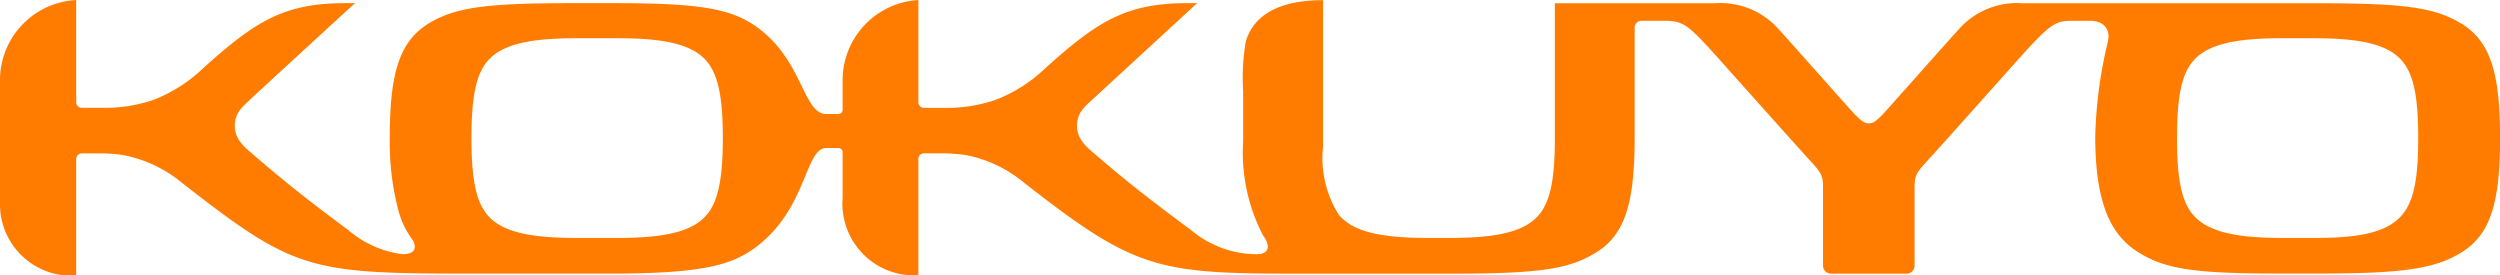 <svg xmlns="http://www.w3.org/2000/svg" width="110" height="12.12" viewBox="0 0 110 12.12">
    <defs>
        <clipPath id="zg0u31zmwa">
            <path data-name="長方形 8311" style="fill:#ff7c00" d="M0 0h110v12.12H0z"/>
        </clipPath>
    </defs>
    <g data-name="グループ 15980">
        <g data-name="グループ 15979" transform="translate(0 .001)" style="clip-path:url(#zg0u31zmwa)">
            <path data-name="パス 18522" d="M108.323 1.055c-1.161-.727-2.527-.912-6.3-.912H88.994a3.41 3.41 0 0 0-2.8 1.136c-.61.671-2.62 2.937-3.092 3.464-.522.586-.663.682-.871.682s-.363-.1-.884-.682c-.47-.526-2.48-2.792-3.091-3.464A3.42 3.42 0 0 0 75.448.142h-7.034v5.932c0 1.69-.169 2.741-.694 3.371-.6.717-1.752 1.023-3.9 1.023h-1.01c-2.155 0-3.308-.306-3.906-1.023a4.676 4.676 0 0 1-.689-3V.007c-2.2 0-3.1.837-3.4 1.81a9.618 9.618 0 0 0-.117 2.2v2.222a7.885 7.885 0 0 0 .885 4.135c.352.466.222.809-.27.809a4.484 4.484 0 0 1-2.906-1.061c-1.76-1.3-2.947-2.222-4.487-3.565a2.14 2.14 0 0 1-.3-.332 1.155 1.155 0 0 1 .023-1.425 2.16 2.16 0 0 1 .21-.226L52.674.138h-.451c-2.7 0-3.967.827-6.238 2.87a6.545 6.545 0 0 1-2.173 1.382 6.55 6.55 0 0 1-2.243.354h-.9a.247.247 0 0 1-.26-.274V0a3.539 3.539 0 0 0-3.334 3.569v1.247a.2.2 0 0 1-.06.154.263.263 0 0 1-.165.045h-.49c-1.033 0-1.015-2.36-3.058-3.825C32.185.389 30.837.138 27.068.138h-1.943c-3.771 0-5.136.19-6.3.917-1.263.791-1.676 2.2-1.676 5.019a11.884 11.884 0 0 0 .374 3.162 3.736 3.736 0 0 0 .592 1.264c.206.281.251.684-.405.684a4.521 4.521 0 0 1-2.384-1.062c-1.759-1.3-2.923-2.222-4.465-3.565a2.152 2.152 0 0 1-.3-.332 1.157 1.157 0 0 1 .027-1.425 2.691 2.691 0 0 1 .21-.226c.5-.476 4.82-4.436 4.82-4.436h-.45c-2.7 0-3.968.827-6.238 2.87a6.578 6.578 0 0 1-2.168 1.381 6.568 6.568 0 0 1-2.247.354h-.9a.247.247 0 0 1-.261-.274V0A3.536 3.536 0 0 0 0 3.433v5.491a3.143 3.143 0 0 0 3.353 3.2v-5.1a.248.248 0 0 1 .261-.275h.84a6.2 6.2 0 0 1 1.014.082 5.811 5.811 0 0 1 2.575 1.24c4.886 3.812 5.55 3.967 12.617 3.967h6.131c4.046 0 5.39-.35 6.488-1.18 2.237-1.688 2.137-4.346 3.081-4.346h.49a.261.261 0 0 1 .163.045.194.194 0 0 1 .062.154v2a3.159 3.159 0 0 0 3.334 3.4v-5.09a.247.247 0 0 1 .26-.275h.713a7.677 7.677 0 0 1 1.14.079A5.767 5.767 0 0 1 45.1 8.071c4.858 3.794 5.82 3.97 12.089 3.97h6.625c3.948 0 5.252-.2 6.438-.948 1.263-.79 1.672-2.2 1.672-5.019V1.222a.3.3 0 0 1 .294-.309h.961c.911 0 1.062.122 2.61 1.854.82.918 3.4 3.807 3.865 4.31s.559.655.559 1.126v3.478a.354.354 0 0 0 .345.36h3.34a.353.353 0 0 0 .344-.36V8.2c0-.471.094-.623.561-1.126s3.044-3.392 3.863-4.31C90.3.94 90.42.913 91.3.913h.648c.529 0 .825.274.826.681a1.2 1.2 0 0 1-.029.243A19.589 19.589 0 0 0 92.191 6c0 2.816.618 4.3 1.882 5.09 1.161.727 2.364.944 6.135.944h1.819c3.77 0 5.136-.217 6.3-.944 1.263-.79 1.677-2.2 1.677-5.019s-.414-4.228-1.677-5.019M31.1 9.445c-.6.717-1.757 1.023-3.91 1.023h-1.844c-2.154 0-3.313-.306-3.91-1.023-.524-.63-.691-1.681-.691-3.371s.167-2.742.691-3.371c.6-.718 1.756-1.022 3.91-1.022h1.848c2.153 0 3.313.306 3.91 1.022.523.629.7 1.681.7 3.371s-.179 2.741-.7 3.371m74.611-.015c-.6.716-1.65 1.038-3.805 1.038h-1.53c-2.154 0-3.308-.322-3.9-1.038-.524-.629-.691-1.666-.691-3.356s.167-2.742.691-3.371c.6-.717 1.751-1.022 3.9-1.022h1.431c2.154 0 3.307.3 3.9 1.022.524.629.69 1.681.69 3.371s-.166 2.728-.69 3.356" style="fill:#ff7c00"/>
        </g>
    </g>
</svg>
